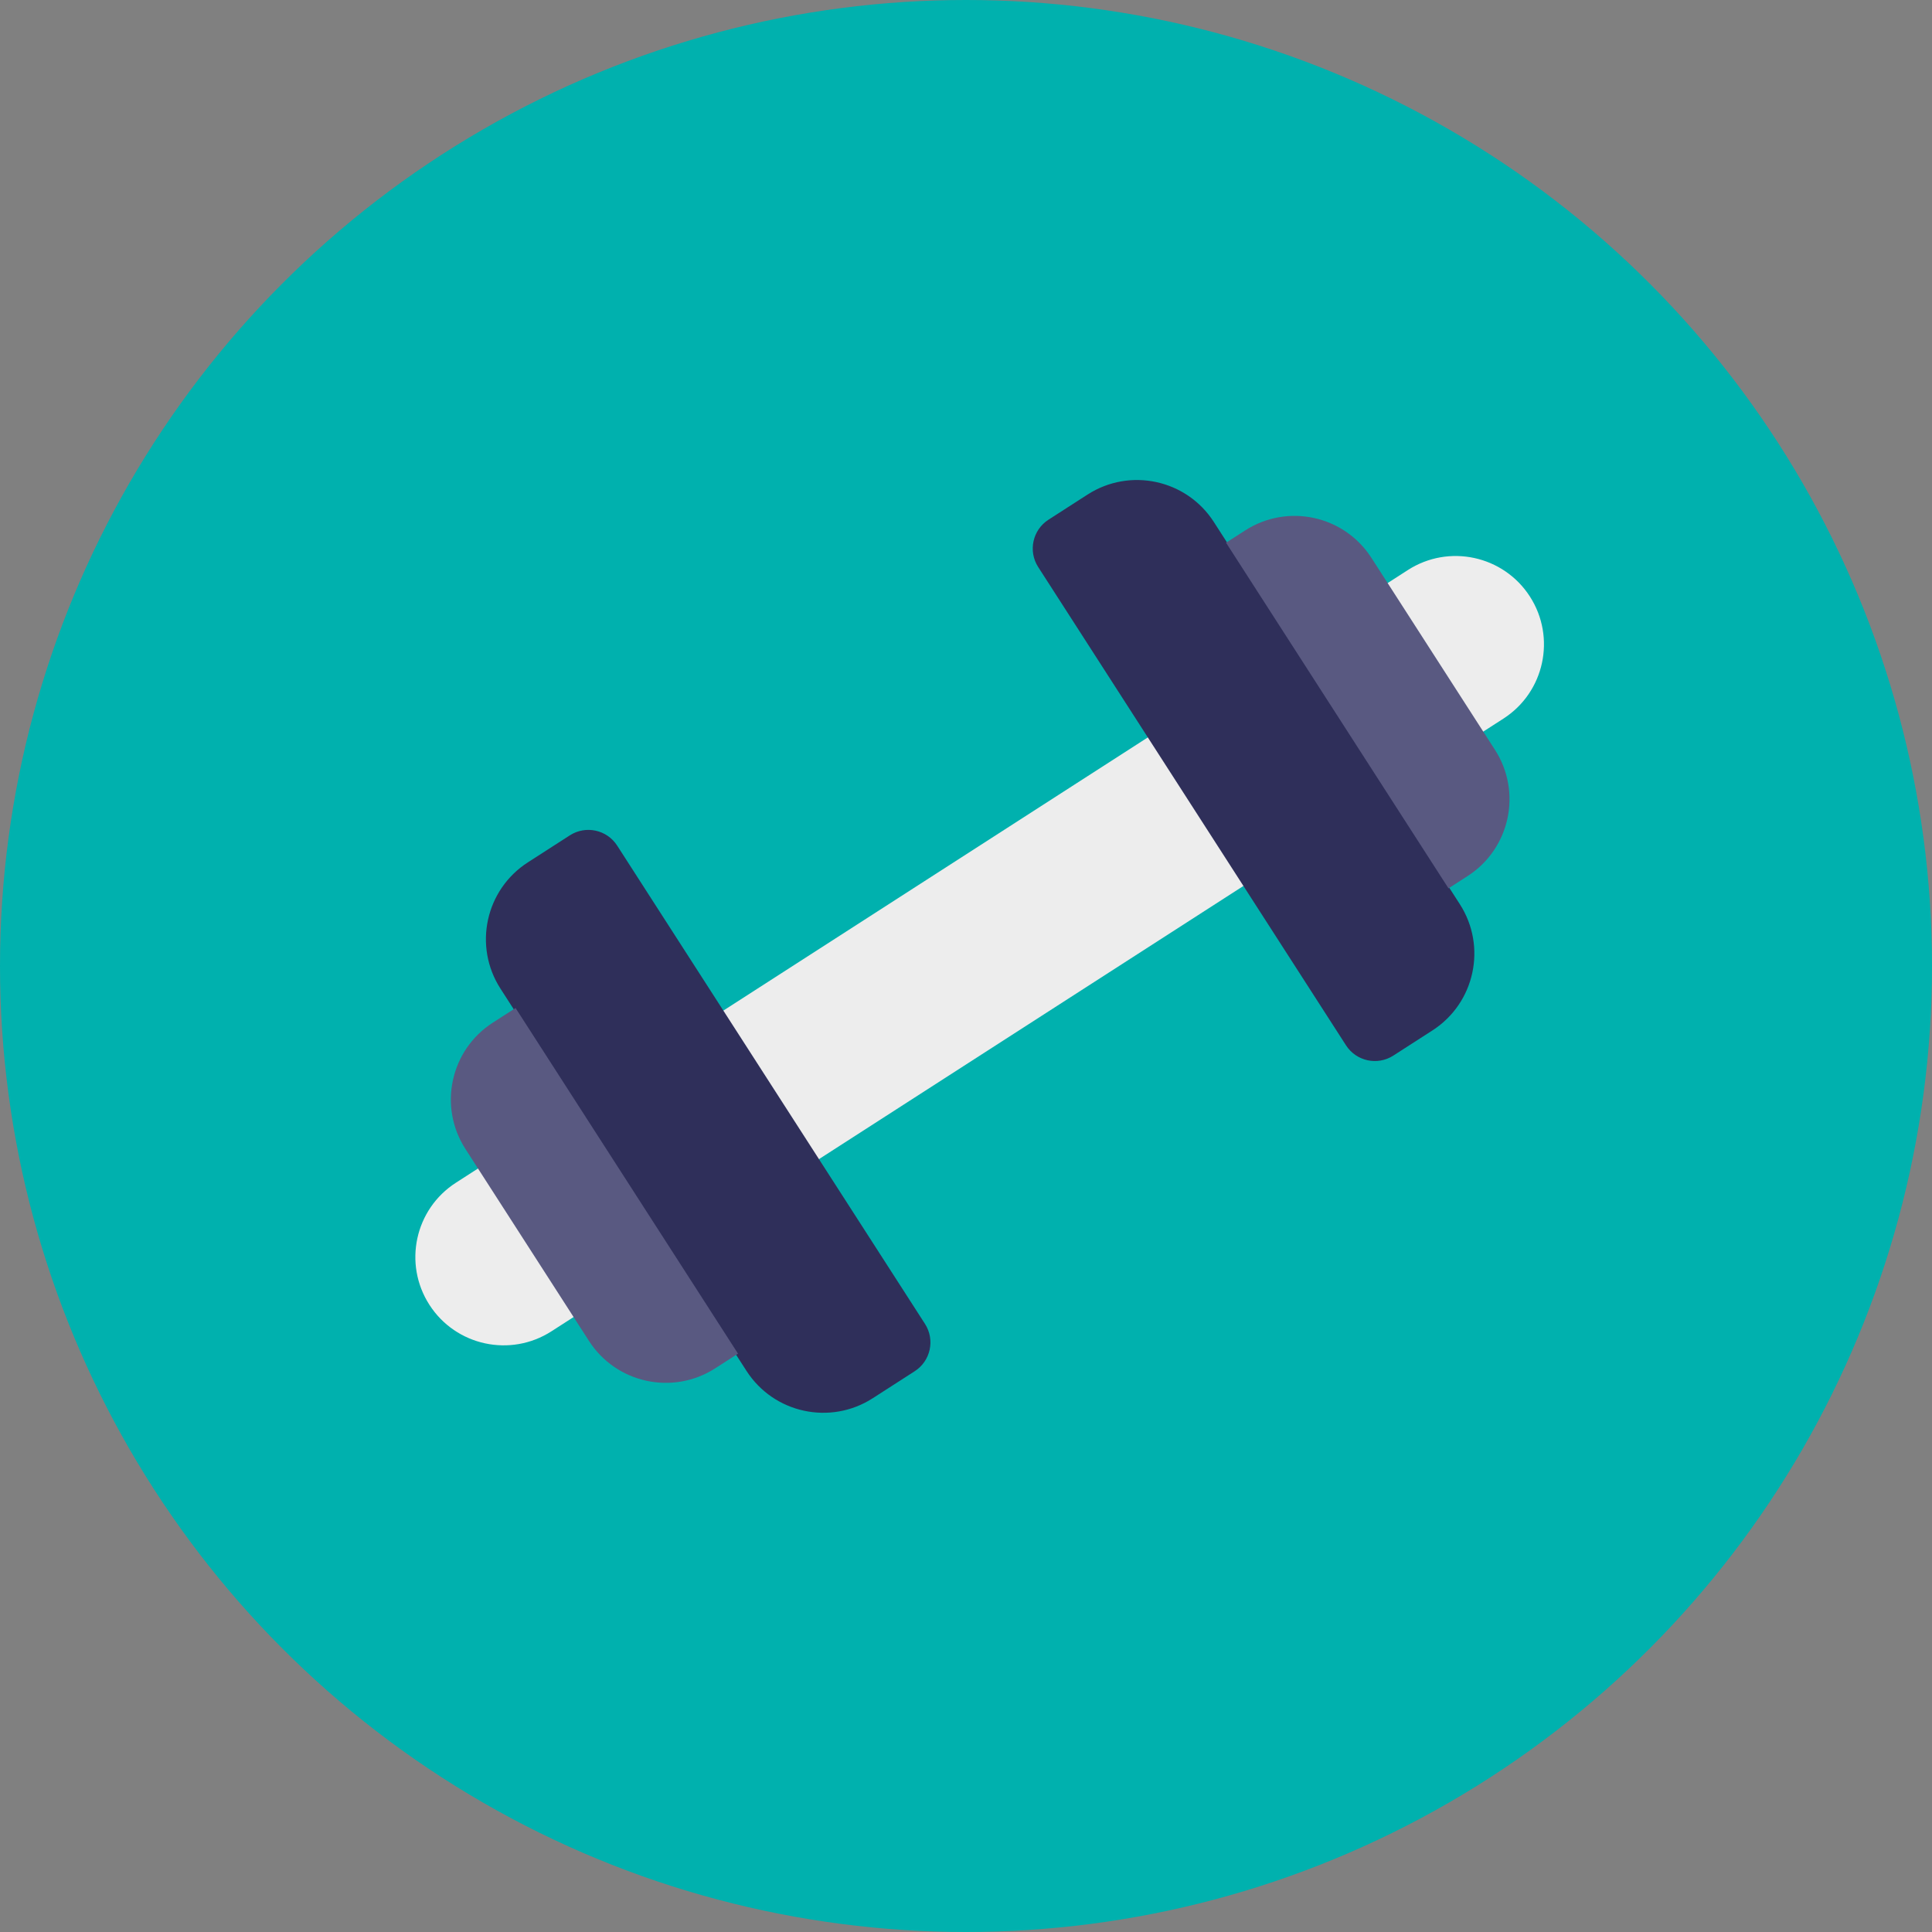 <svg xmlns="http://www.w3.org/2000/svg" fill="none" viewBox="0 0 272 272" height="272" width="272">
<rect x="0" y="0" width="272" height="272" fill="#808080" stroke="none"/>
<circle fill="#00B1AE" r="136" cy="136" cx="136"></circle>
<mask height="272" width="272" y="0" x="0" maskUnits="userSpaceOnUse" style="mask-type:alpha" id="mask0_2329_1711">
<circle fill="#3E85EE" r="136" cy="136" cx="136"></circle>
</mask>
<g mask="url(#mask0_2329_1711)">
<path fill="#EDEDED" d="M215.39 83.984C211.674 78.21 203.979 76.541 198.204 80.258L64.182 166.514C58.407 170.231 56.739 177.926 60.456 183.701C64.172 189.476 71.867 191.144 77.642 187.427L211.664 101.171C217.439 97.454 219.107 89.759 215.39 83.984Z"></path>
<path fill="#2F2F5A" d="M146.165 79.835C144.723 77.595 145.371 74.611 147.61 73.169L153.113 69.627C159.086 65.783 167.045 67.509 170.889 73.482L205.523 127.295C209.367 133.268 207.641 141.226 201.668 145.07L196.166 148.612C193.926 150.054 190.941 149.406 189.5 147.167L146.165 79.835Z"></path>
<path fill="#2F2F5A" d="M86.891 119.052C85.449 116.812 82.465 116.165 80.225 117.606L74.313 121.411C68.34 125.255 66.614 133.214 70.459 139.187L105.093 193C108.937 198.973 116.895 200.698 122.868 196.854L128.78 193.049C131.02 191.608 131.667 188.623 130.225 186.384L86.891 119.052Z"></path>
<path fill="#595981" d="M172.613 76.408L175.299 74.68C181.272 70.835 189.23 72.561 193.074 78.534L210.471 105.564C214.315 111.537 212.589 119.495 206.616 123.34L203.93 125.068L172.613 76.408Z"></path>
<path fill="#595981" d="M72.585 141.915L69.377 143.979C63.404 147.823 61.679 155.782 65.523 161.755L82.919 188.784C86.764 194.757 94.722 196.483 100.695 192.639L103.902 190.575L72.585 141.915Z"></path>
</g>
</svg>
